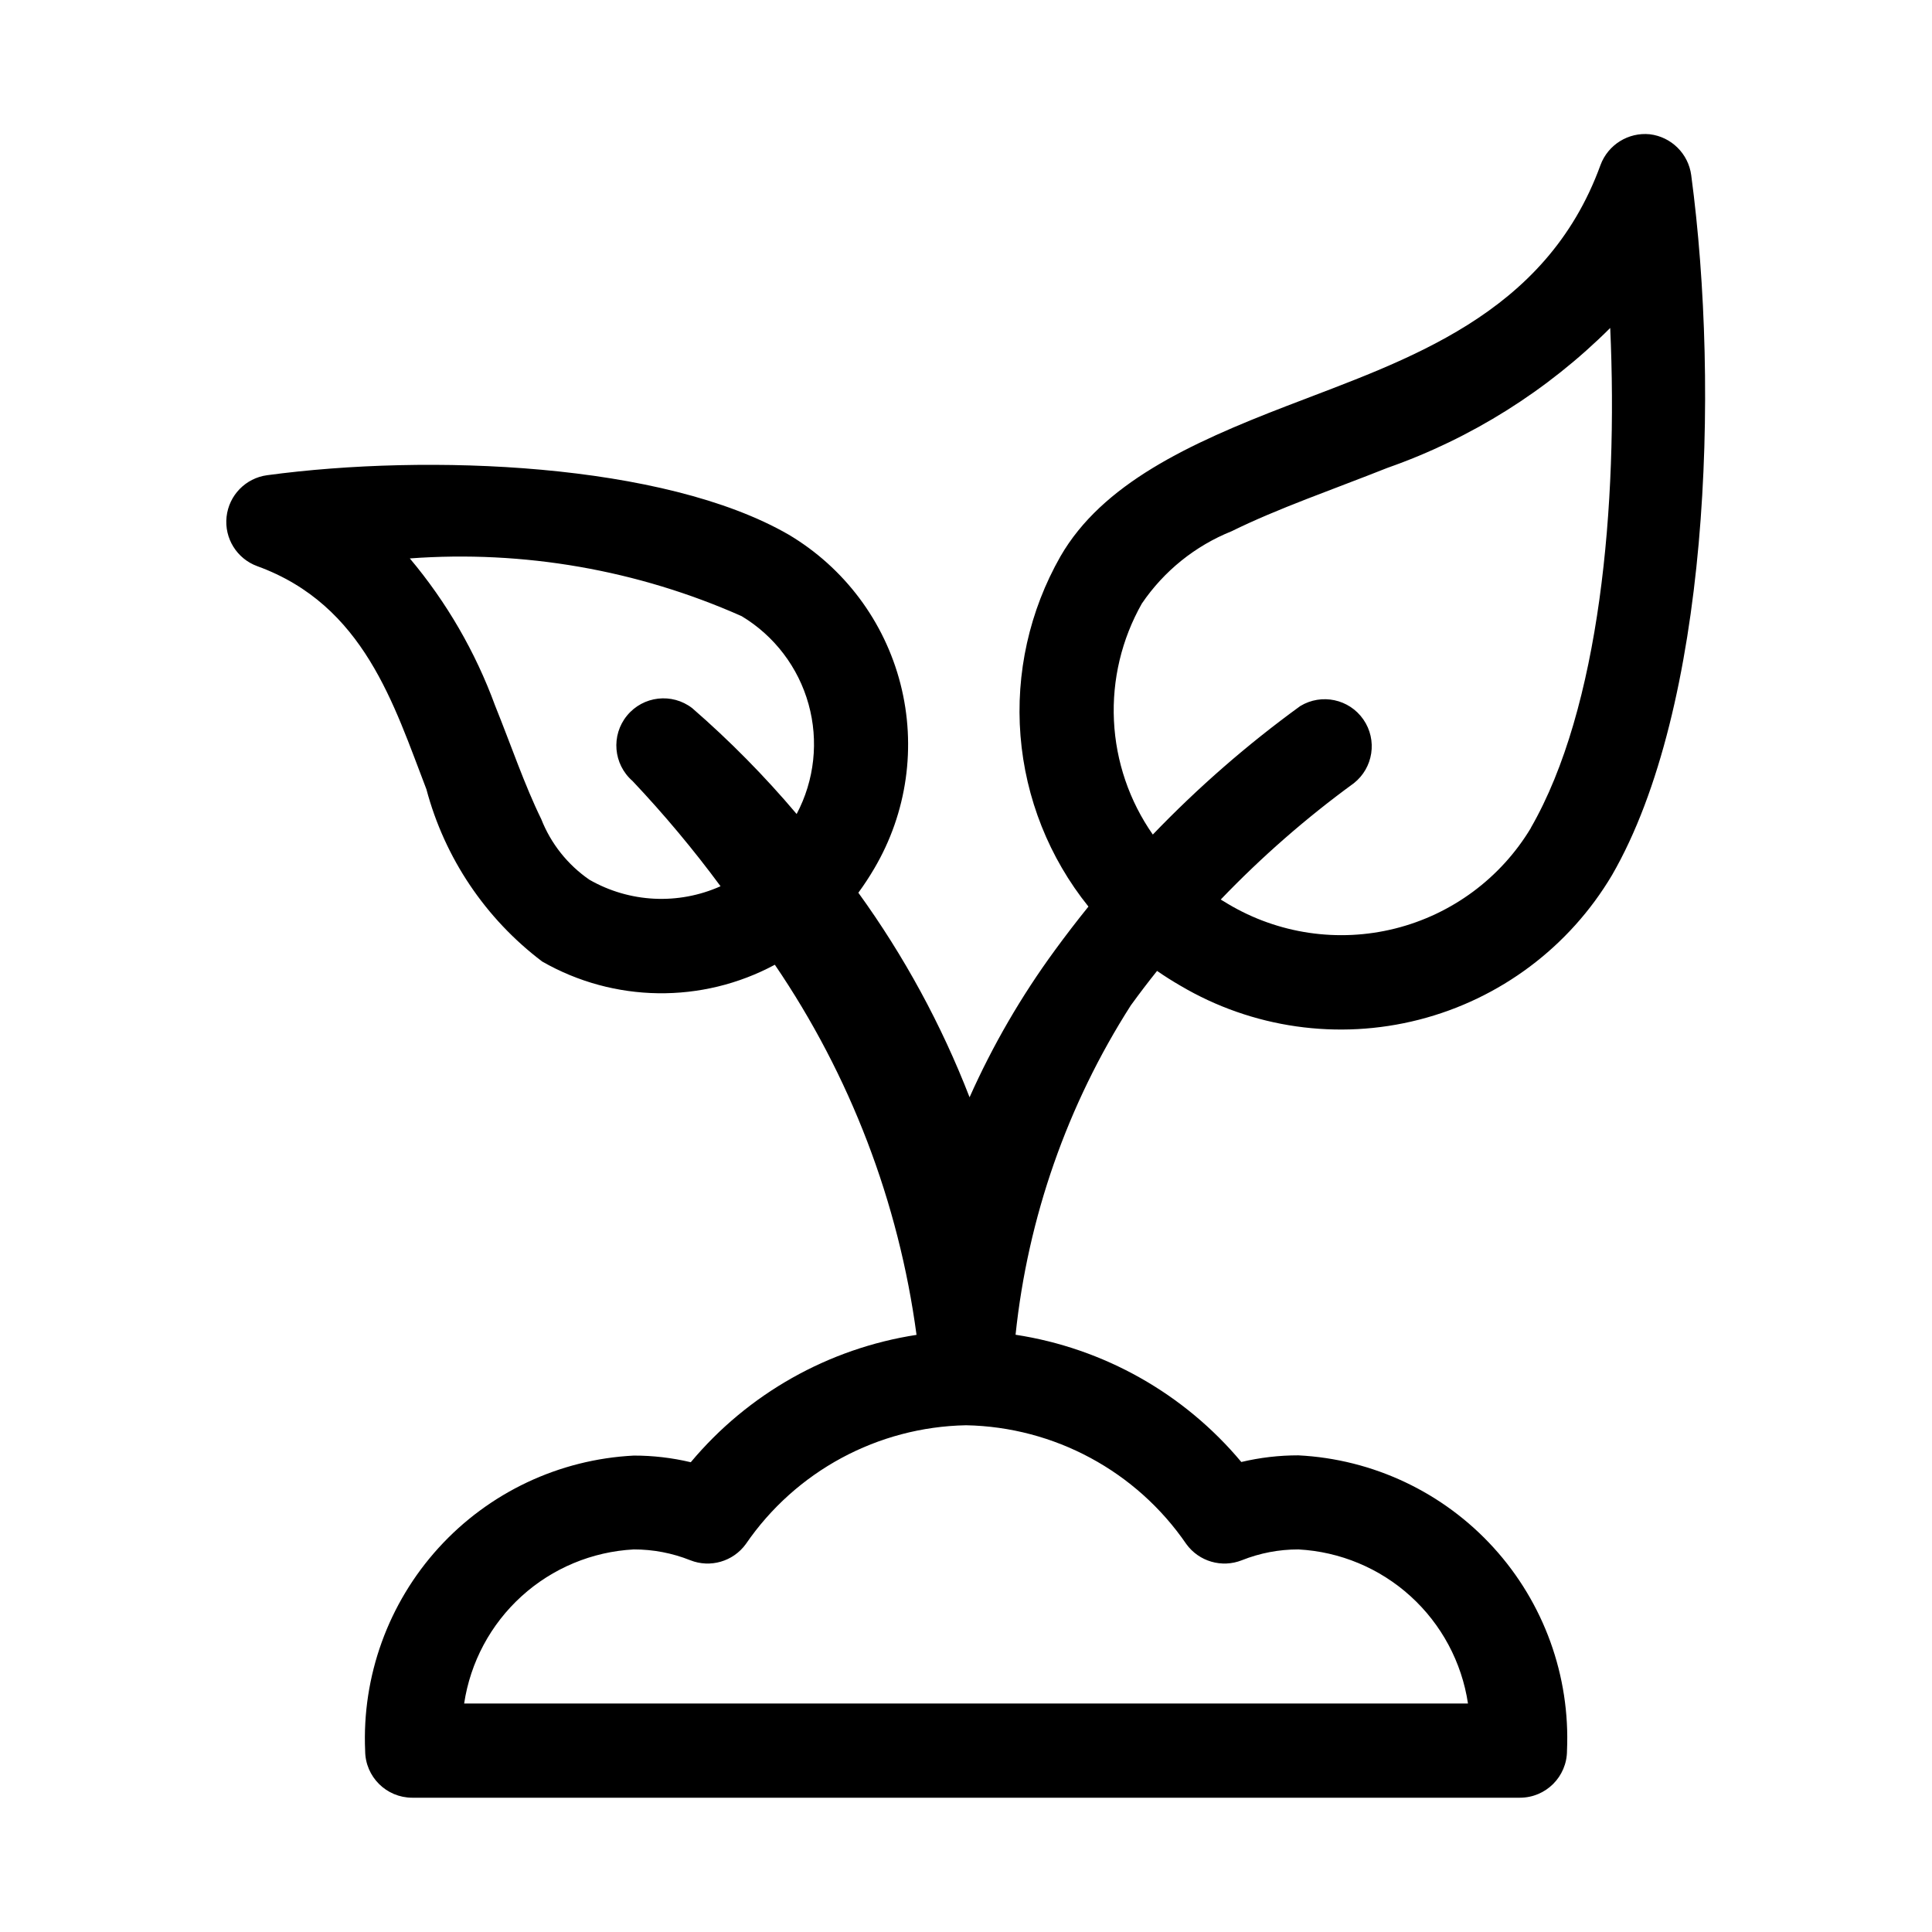 <?xml version="1.0" encoding="UTF-8"?>
<!-- Uploaded to: ICON Repo, www.iconrepo.com, Generator: ICON Repo Mixer Tools -->
<svg fill="#000000" width="800px" height="800px" version="1.1" viewBox="144 144 512 512" xmlns="http://www.w3.org/2000/svg">
 <path d="m581.23 179.58c-5.707-0.578-11.09 2.773-13.082 8.156-14.547 40.035-51.641 51.672-83.129 63.84-26.07 10.027-48.902 20.672-59.984 39.863-8.223 14.43-11.914 30.996-10.594 47.551 1.324 16.555 7.598 32.324 18.008 45.262-3.012 3.727-5.988 7.598-8.926 11.617v0.004c-8.883 12.133-16.453 25.18-22.578 38.918-7.461-19.254-17.367-37.473-29.473-54.207 1.512-2.062 2.914-4.203 4.207-6.406 8.703-14.75 11.207-32.352 6.953-48.941-4.254-16.59-14.914-30.816-29.641-39.559-33.062-19.082-95.52-21.508-138.2-15.742-5.695 0.766-10.129 5.316-10.75 11.027-0.621 5.711 2.738 11.109 8.137 13.078 28.34 10.297 36.211 36.777 44.824 59.117 4.848 18.215 15.648 34.285 30.684 45.656 19.027 10.906 42.336 11.23 61.656 0.852 19.973 29.332 32.828 62.914 37.547 98.086-23.383 3.606-44.648 15.605-59.828 33.754-4.945-1.176-10.012-1.77-15.098-1.762-19.797 1-38.395 9.789-51.734 24.453-13.336 14.664-20.332 34.008-19.461 53.809 0.043 6.859 5.613 12.398 12.473 12.406h293.56c6.883-0.008 12.461-5.586 12.469-12.469 0.875-19.801-6.121-39.148-19.461-53.809-13.34-14.664-31.938-23.453-51.734-24.453-5.09-0.008-10.164 0.586-15.113 1.762-15.172-18.148-36.445-30.141-59.828-33.723 3.258-31.074 13.715-60.961 30.543-87.285 2.281-3.148 4.613-6.203 6.957-9.133 1.984 1.371 4.016 2.66 6.141 3.891h0.004c19.059 11.277 41.816 14.527 63.273 9.035 21.453-5.488 39.852-19.273 51.152-38.32 25.617-44.367 28.637-128.23 20.988-185.48-0.754-5.691-5.262-10.152-10.961-10.848zm-226.11 180.14c-8.492-10.051-17.746-19.43-27.68-28.059-5.344-4.117-12.996-3.242-17.273 1.977-4.281 5.219-3.637 12.895 1.453 17.328 8.332 8.816 16.125 18.133 23.332 27.898-11.199 5.012-24.121 4.371-34.766-1.734-5.75-3.965-10.191-9.555-12.75-16.059-4.41-8.988-7.965-19.508-12.234-30.086-5.207-14.215-12.852-27.41-22.594-38.996 30.125-2.219 60.328 3.035 87.934 15.301 8.672 5.215 15.02 13.559 17.73 23.309 2.715 9.754 1.586 20.176-3.152 29.121zm103.27 193.48v-0.004c3.352 4.621 9.41 6.387 14.719 4.281 4.762-1.898 9.844-2.871 14.973-2.863 11.051 0.59 21.555 4.977 29.746 12.418 8.188 7.441 13.559 17.48 15.203 28.422h-266.03c1.645-10.941 7.016-20.98 15.207-28.422 8.188-7.441 18.695-11.828 29.742-12.418 5.129-0.008 10.211 0.965 14.973 2.863 5.309 2.106 11.367 0.34 14.723-4.281 13.223-19.309 34.961-31.039 58.363-31.488 23.402 0.445 45.148 12.176 58.379 31.488zm91.316-189.78-0.004-0.004c-7.992 13.297-20.934 22.883-35.988 26.656-15.051 3.773-30.984 1.422-44.305-6.535-0.645-0.379-1.289-0.754-1.906-1.148 10.824-11.289 22.617-21.598 35.254-30.812 5.188-4.074 6.305-11.48 2.551-16.906-3.754-5.422-11.082-6.984-16.723-3.562-14.012 10.168-27.086 21.566-39.078 34.055-6.215-8.887-9.785-19.352-10.301-30.184-0.516-10.832 2.047-21.59 7.391-31.027 5.848-8.621 14.137-15.297 23.805-19.176 12.328-6.078 26.766-11.02 41.312-16.801 22.188-7.797 42.348-20.461 59.008-37.062 2.125 46.934-2.754 100.79-21.051 132.5z" fill-rule="evenodd"/>
</svg>